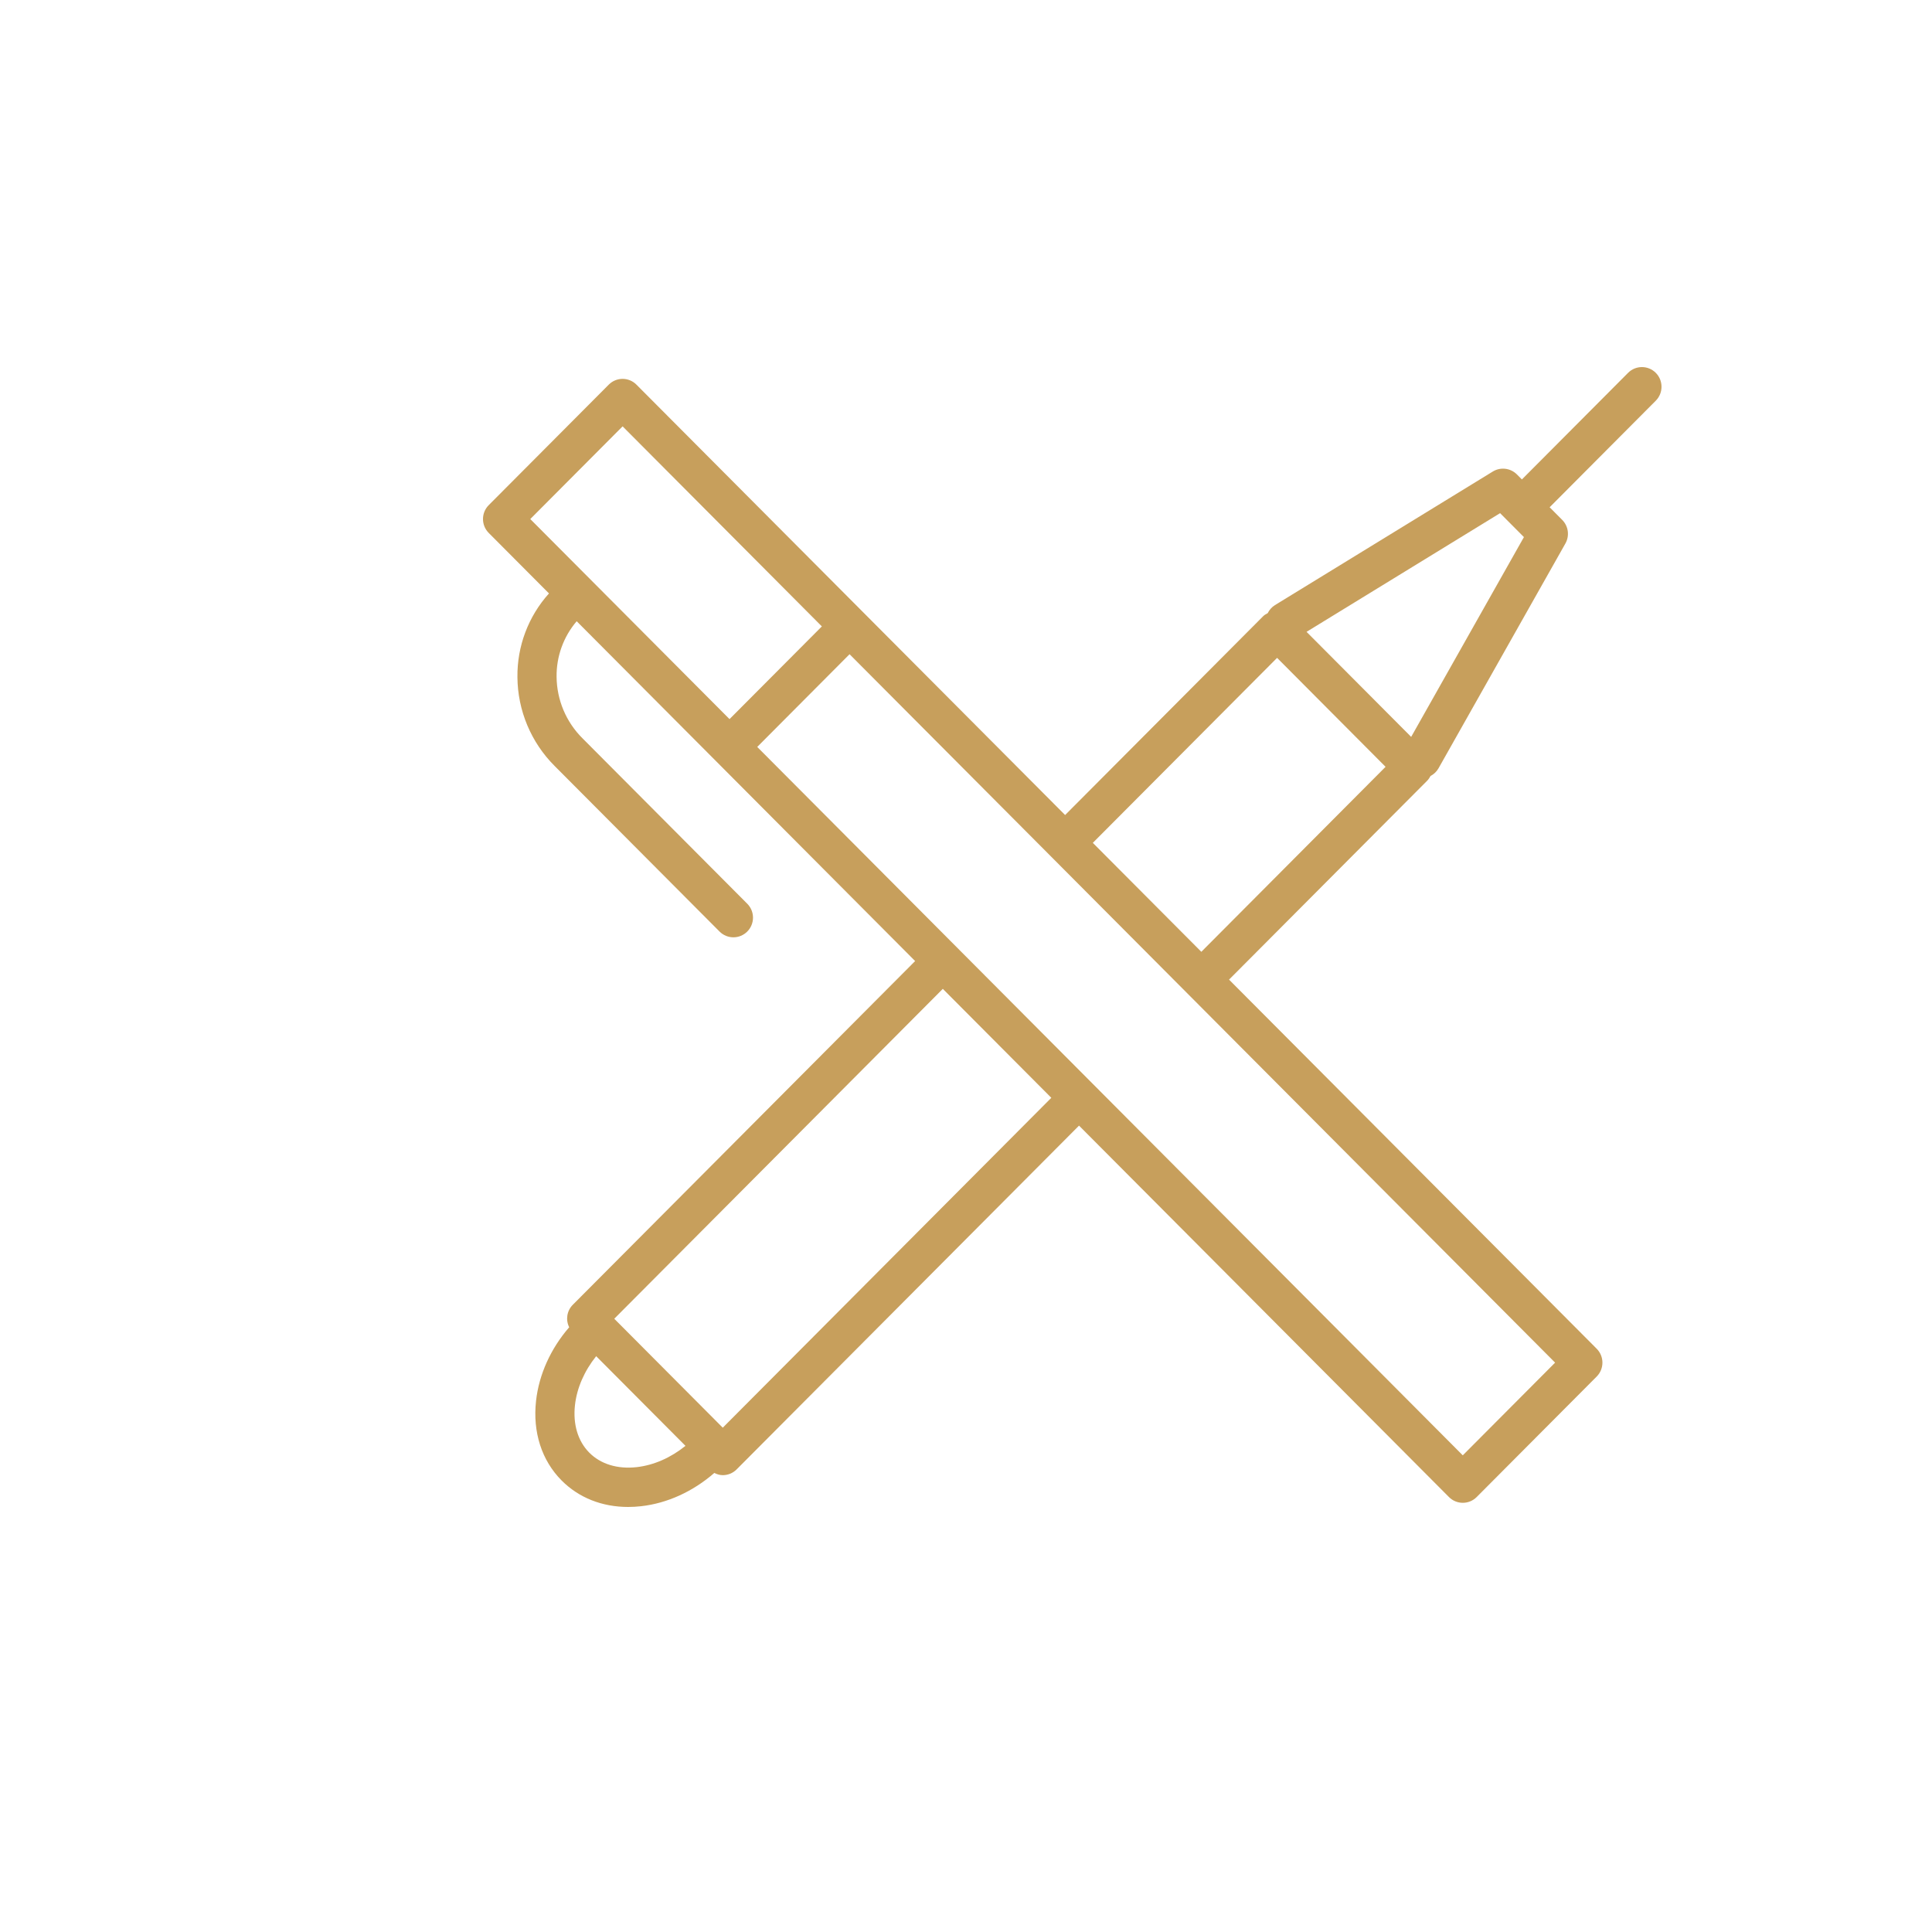 <?xml version="1.0" encoding="UTF-8"?> <svg xmlns="http://www.w3.org/2000/svg" viewBox="1950 2450 100 100" width="100" height="100"><path fill="#c79f5c" stroke="none" fill-opacity="1" stroke-width="1" stroke-opacity="1" alignment-baseline="" baseline-shift="" color="rgb(51, 51, 51)" fill-rule="evenodd" font-size-adjust="none" id="tSvg431c784fea" title="Path 7" d="M 2035.703 2469.298 C 2035.307 2468.901 2034.665 2468.901 2034.269 2469.298 C 2032.437 2471.137 2030.605 2472.977 2028.773 2474.816 C 2028.687 2474.729 2028.6 2474.642 2028.514 2474.555 C 2028.182 2474.224 2027.668 2474.162 2027.268 2474.406 C 2023.51 2476.71 2019.752 2479.015 2015.994 2481.319 C 2015.825 2481.423 2015.699 2481.57 2015.616 2481.737 C 2015.535 2481.781 2015.452 2481.823 2015.384 2481.892 C 2011.966 2485.323 2008.548 2488.755 2005.13 2492.186 C 1997.734 2484.76 1990.338 2477.334 1982.942 2469.909 C 1982.547 2469.511 1981.905 2469.511 1981.509 2469.909 C 1979.438 2471.988 1977.368 2474.067 1975.297 2476.146 C 1974.901 2476.543 1974.901 2477.188 1975.297 2477.585 C 1976.336 2478.629 1977.376 2479.672 1978.415 2480.716 C 1977.346 2481.903 1976.762 2483.451 1976.782 2485.051 C 1976.795 2486.779 1977.489 2488.432 1978.71 2489.649 C 1981.555 2492.505 1984.4 2495.361 1987.244 2498.217 C 1987.442 2498.415 1987.702 2498.515 1987.961 2498.515 C 1988.221 2498.515 1988.48 2498.415 1988.678 2498.217 C 1989.074 2497.819 1989.074 2497.175 1988.678 2496.777 C 1985.834 2493.922 1982.989 2491.066 1980.145 2488.21 C 1979.3 2487.369 1978.82 2486.227 1978.809 2485.033 C 1978.795 2483.979 1979.165 2482.955 1979.849 2482.155 C 1985.689 2488.018 1991.528 2493.881 1997.367 2499.744 C 1991.46 2505.675 1985.552 2511.607 1979.645 2517.538 C 1979.342 2517.845 1979.268 2518.312 1979.461 2518.698 C 1978.502 2519.808 1977.898 2521.141 1977.746 2522.505 C 1977.566 2524.127 1978.037 2525.592 1979.071 2526.631 C 1979.961 2527.525 1981.166 2528 1982.513 2528 C 1982.732 2528 1982.955 2527.987 1983.181 2527.962 C 1984.539 2527.81 1985.866 2527.202 1986.972 2526.24 C 1987.112 2526.309 1987.259 2526.354 1987.411 2526.354 C 1987.67 2526.354 1987.93 2526.255 1988.128 2526.056 C 1994.035 2520.124 1999.943 2514.193 2005.85 2508.262 C 2012.233 2514.67 2018.615 2521.079 2024.998 2527.487 C 2025.196 2527.686 2025.455 2527.785 2025.715 2527.785 C 2025.974 2527.785 2026.234 2527.686 2026.432 2527.487 C 2028.502 2525.408 2030.573 2523.329 2032.644 2521.25 C 2033.04 2520.852 2033.04 2520.208 2032.644 2519.81 C 2026.301 2513.442 2019.958 2507.073 2013.615 2500.705 C 2017.033 2497.273 2020.451 2493.842 2023.869 2490.411 C 2023.941 2490.338 2023.997 2490.254 2024.044 2490.165 C 2024.211 2490.077 2024.356 2489.946 2024.456 2489.769 C 2026.646 2485.89 2028.835 2482.011 2031.025 2478.131 C 2031.249 2477.733 2031.182 2477.234 2030.86 2476.91 C 2030.643 2476.692 2030.426 2476.474 2030.209 2476.256 C 2032.041 2474.417 2033.873 2472.578 2035.705 2470.738C 2036.099 2470.34 2036.098 2469.696 2035.703 2469.298Z M 1982.226 2472.068 C 1985.664 2475.519 1989.101 2478.971 1992.539 2482.423 C 1990.946 2484.022 1989.353 2485.621 1987.76 2487.221 C 1984.323 2483.769 1980.885 2480.317 1977.447 2476.866C 1979.04 2475.266 1980.633 2473.667 1982.226 2472.068Z M 1982.955 2525.939 C 1981.961 2526.05 1981.095 2525.784 1980.504 2525.192 C 1979.914 2524.6 1979.65 2523.726 1979.76 2522.731 C 1979.859 2521.84 1980.246 2520.96 1980.858 2520.196 C 1982.398 2521.743 1983.939 2523.29 1985.48 2524.837C 1984.719 2525.451 1983.843 2525.839 1982.955 2525.939Z M 1987.41 2523.897 C 1985.538 2522.017 1983.666 2520.137 1981.794 2518.258 C 1987.463 2512.566 1993.131 2506.875 1998.8 2501.183 C 2000.672 2503.063 2002.544 2504.942 2004.416 2506.822C 1998.747 2512.514 1993.079 2518.205 1987.41 2523.897Z M 2025.713 2525.328 C 2013.54 2513.105 2001.367 2500.883 1989.194 2488.661 C 1990.787 2487.061 1992.38 2485.462 1993.973 2483.862 C 2006.146 2496.085 2018.319 2508.307 2030.492 2520.53C 2028.899 2522.129 2027.306 2523.728 2025.713 2525.328Z M 2012.181 2499.265 C 2010.309 2497.385 2008.437 2495.506 2006.564 2493.626 C 2009.744 2490.434 2012.923 2487.243 2016.102 2484.051 C 2017.974 2485.931 2019.845 2487.81 2021.717 2489.69C 2018.538 2492.882 2015.359 2496.073 2012.181 2499.265Z M 2023.042 2488.141 C 2021.237 2486.329 2019.432 2484.517 2017.627 2482.704 C 2020.966 2480.656 2024.306 2478.609 2027.645 2476.561 C 2028.056 2476.974 2028.467 2477.387 2028.878 2477.8C 2026.933 2481.247 2024.988 2484.694 2023.042 2488.141Z"></path><defs> </defs></svg> 